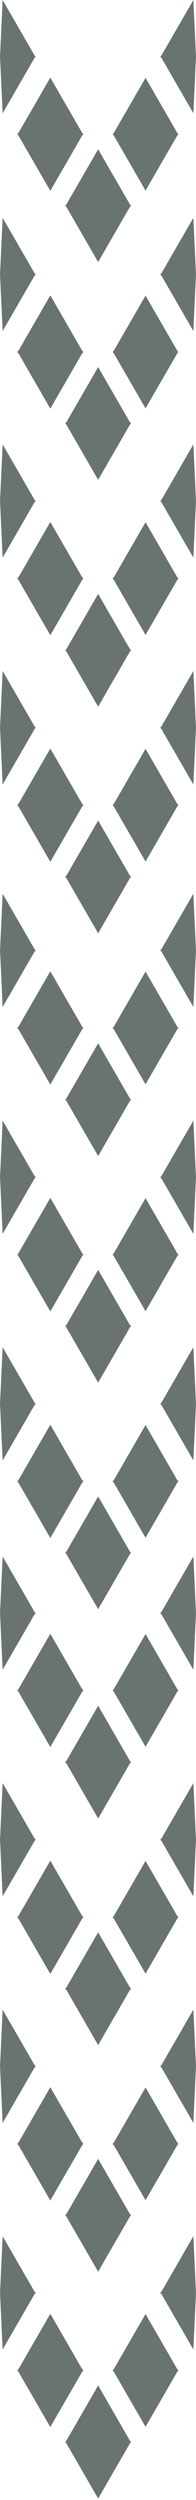 <?xml version="1.0" encoding="UTF-8"?>
<svg id="Layer_1" xmlns="http://www.w3.org/2000/svg" version="1.1" viewBox="0 0 67 854">
  <!-- Generator: Adobe Illustrator 29.3.1, SVG Export Plug-In . SVG Version: 2.1.0 Build 151)  -->
  <defs>
    <style>
      .st0 {
        fill: #697371;
      }
    </style>
  </defs>
  <path class="st0" d="M33.6,814.8l-11.3,19.6h22.5l-11.3-19.6Z"/>
  <path class="st0" d="M33.6,853.6l-11.3-19.6h22.5l-11.3,19.6Z"/>
  <path class="st0" d="M49.8,790.4l-11.3,19.6h22.5l-11.3-19.6Z"/>
  <path class="st0" d="M49.8,829.1l-11.3-19.6h22.5l-11.3,19.6Z"/>
  <path class="st0" d="M66.1,763.9l-11.3,19.6h12.2l-.9-19.6Z"/>
  <path class="st0" d="M66.1,802.6l-11.3-19.6h12.2l-.9,19.6Z"/>
  <path class="st0" d="M17.2,790.4l11.3,19.6H5.9l11.3-19.6Z"/>
  <path class="st0" d="M17.2,829.1l11.3-19.6H5.9l11.3,19.6Z"/>
  <path class="st0" d="M.9,763.9l11.3,19.6H0l.9-19.6Z"/>
  <path class="st0" d="M.9,802.6l11.3-19.6H0l.9,19.6Z"/>
  <path class="st0" d="M33.6,737.4l-11.3,19.6h22.5l-11.3-19.6Z"/>
  <path class="st0" d="M33.6,776.1l-11.3-19.6h22.5l-11.3,19.6Z"/>
  <path class="st0" d="M49.8,713l-11.3,19.6h22.5l-11.3-19.6Z"/>
  <path class="st0" d="M49.8,751.7l-11.3-19.6h22.5l-11.3,19.6Z"/>
  <path class="st0" d="M66.1,686.5l-11.3,19.6h12.2l-.9-19.6Z"/>
  <path class="st0" d="M66.1,725.2l-11.3-19.6h12.2l-.9,19.6Z"/>
  <path class="st0" d="M17.2,713l11.3,19.6H5.9l11.3-19.6Z"/>
  <path class="st0" d="M17.2,751.7l11.3-19.6H5.9l11.3,19.6Z"/>
  <path class="st0" d="M.9,686.5l11.3,19.6H0l.9-19.6Z"/>
  <path class="st0" d="M.9,725.2l11.3-19.6H0l.9,19.6Z"/>
  <path class="st0" d="M33.6,660l-11.3,19.6h22.5l-11.3-19.6Z"/>
  <path class="st0" d="M33.6,698.7l-11.3-19.6h22.5l-11.3,19.6Z"/>
  <path class="st0" d="M49.8,635.6l-11.3,19.6h22.5l-11.3-19.6Z"/>
  <path class="st0" d="M49.8,674.3l-11.3-19.6h22.5l-11.3,19.6Z"/>
  <path class="st0" d="M66.1,609.1l-11.3,19.6h12.2l-.9-19.6Z"/>
  <path class="st0" d="M66.1,647.8l-11.3-19.6h12.2l-.9,19.6Z"/>
  <path class="st0" d="M17.2,635.6l11.3,19.6H5.9l11.3-19.6Z"/>
  <path class="st0" d="M17.2,674.3l11.3-19.6H5.9l11.3,19.6Z"/>
  <path class="st0" d="M.9,609.1l11.3,19.6H0l.9-19.6Z"/>
  <path class="st0" d="M.9,647.8l11.3-19.6H0l.9,19.6Z"/>
  <path class="st0" d="M33.6,582.6l-11.3,19.6h22.5l-11.3-19.6Z"/>
  <path class="st0" d="M33.6,621.3l-11.3-19.6h22.5l-11.3,19.6Z"/>
  <path class="st0" d="M49.8,558.1l-11.3,19.6h22.5l-11.3-19.6Z"/>
  <path class="st0" d="M49.8,596.8l-11.3-19.6h22.5l-11.3,19.6Z"/>
  <path class="st0" d="M66.1,531.7l-11.3,19.6h12.2l-.9-19.6Z"/>
  <path class="st0" d="M66.1,570.4l-11.3-19.6h12.2l-.9,19.6Z"/>
  <path class="st0" d="M17.2,558.1l11.3,19.6H5.9l11.3-19.6Z"/>
  <path class="st0" d="M17.2,596.8l11.3-19.6H5.9l11.3,19.6Z"/>
  <path class="st0" d="M.9,531.7l11.3,19.6H0l.9-19.6Z"/>
  <path class="st0" d="M.9,570.4l11.3-19.6H0l.9,19.6Z"/>
  <path class="st0" d="M33.6,511.1l-11.3,19.6h22.5l-11.3-19.6Z"/>
  <path class="st0" d="M33.6,549.8l-11.3-19.6h22.5l-11.3,19.6Z"/>
  <path class="st0" d="M49.8,486.7l-11.3,19.6h22.5l-11.3-19.6Z"/>
  <path class="st0" d="M49.8,525.4l-11.3-19.6h22.5l-11.3,19.6Z"/>
  <path class="st0" d="M66.1,460.2l-11.3,19.6h12.2l-.9-19.6Z"/>
  <path class="st0" d="M66.1,498.9l-11.3-19.6h12.2l-.9,19.6Z"/>
  <path class="st0" d="M17.2,486.7l11.3,19.6H5.9l11.3-19.6Z"/>
  <path class="st0" d="M17.2,525.4l11.3-19.6H5.9l11.3,19.6Z"/>
  <path class="st0" d="M.9,460.2l11.3,19.6H0l.9-19.6Z"/>
  <path class="st0" d="M.9,498.9l11.3-19.6H0l.9,19.6Z"/>
  <path class="st0" d="M33.6,433.7l-11.3,19.6h22.5l-11.3-19.6Z"/>
  <path class="st0" d="M33.6,472.4l-11.3-19.6h22.5l-11.3,19.6Z"/>
  <path class="st0" d="M49.8,409.2l-11.3,19.6h22.5l-11.3-19.6Z"/>
  <path class="st0" d="M49.8,448l-11.3-19.6h22.5l-11.3,19.6Z"/>
  <path class="st0" d="M66.1,382.8l-11.3,19.6h12.2l-.9-19.6Z"/>
  <path class="st0" d="M66.1,421.5l-11.3-19.6h12.2l-.9,19.6Z"/>
  <path class="st0" d="M17.2,409.2l11.3,19.6H5.9l11.3-19.6Z"/>
  <path class="st0" d="M17.2,448l11.3-19.6H5.9l11.3,19.6Z"/>
  <path class="st0" d="M.9,382.8l11.3,19.6H0l.9-19.6Z"/>
  <path class="st0" d="M.9,421.5l11.3-19.6H0l.9,19.6Z"/>
  <path class="st0" d="M33.6,356.3l-11.3,19.6h22.5l-11.3-19.6Z"/>
  <path class="st0" d="M33.6,395l-11.3-19.6h22.5l-11.3,19.6Z"/>
  <path class="st0" d="M49.8,331.8l-11.3,19.6h22.5l-11.3-19.6Z"/>
  <path class="st0" d="M49.8,370.5l-11.3-19.6h22.5l-11.3,19.6Z"/>
  <path class="st0" d="M66.1,305.3l-11.3,19.6h12.2l-.9-19.6Z"/>
  <path class="st0" d="M66.1,344l-11.3-19.6h12.2l-.9,19.6Z"/>
  <path class="st0" d="M17.2,331.8l11.3,19.6H5.9l11.3-19.6Z"/>
  <path class="st0" d="M17.2,370.5l11.3-19.6H5.9l11.3,19.6Z"/>
  <path class="st0" d="M.9,305.3l11.3,19.6H0l.9-19.6Z"/>
  <path class="st0" d="M.9,344l11.3-19.6H0l.9,19.6Z"/>
  <path class="st0" d="M33.6,280.2l-11.3,19.6h22.5l-11.3-19.6Z"/>
  <path class="st0" d="M33.6,318.9l-11.3-19.6h22.5l-11.3,19.6Z"/>
  <path class="st0" d="M49.8,255.7l-11.3,19.6h22.5l-11.3-19.6Z"/>
  <path class="st0" d="M49.8,294.4l-11.3-19.6h22.5l-11.3,19.6Z"/>
  <path class="st0" d="M66.1,229.2l-11.3,19.6h12.2l-.9-19.6Z"/>
  <path class="st0" d="M66.1,268l-11.3-19.6h12.2l-.9,19.6Z"/>
  <path class="st0" d="M17.2,255.7l11.3,19.6H5.9l11.3-19.6Z"/>
  <path class="st0" d="M17.2,294.4l11.3-19.6H5.9l11.3,19.6Z"/>
  <path class="st0" d="M.9,229.2l11.3,19.6H0l.9-19.6Z"/>
  <path class="st0" d="M.9,268l11.3-19.6H0l.9,19.6Z"/>
  <path class="st0" d="M33.6,202.8l-11.3,19.6h22.5l-11.3-19.6Z"/>
  <path class="st0" d="M33.6,241.5l-11.3-19.6h22.5l-11.3,19.6Z"/>
  <path class="st0" d="M49.8,178.3l-11.3,19.6h22.5l-11.3-19.6Z"/>
  <path class="st0" d="M49.8,217l-11.3-19.6h22.5l-11.3,19.6Z"/>
  <path class="st0" d="M66.1,151.8l-11.3,19.6h12.2l-.9-19.6Z"/>
  <path class="st0" d="M66.1,190.5l-11.3-19.6h12.2l-.9,19.6Z"/>
  <path class="st0" d="M17.2,178.3l11.3,19.6H5.9l11.3-19.6Z"/>
  <path class="st0" d="M17.2,217l11.3-19.6H5.9l11.3,19.6Z"/>
  <path class="st0" d="M.9,151.8l11.3,19.6H0l.9-19.6Z"/>
  <path class="st0" d="M.9,190.5l11.3-19.6H0l.9,19.6Z"/>
  <path class="st0" d="M33.6,125.3l-11.3,19.6h22.5l-11.3-19.6Z"/>
  <path class="st0" d="M33.6,164l-11.3-19.6h22.5l-11.3,19.6Z"/>
  <path class="st0" d="M49.8,100.9l-11.3,19.6h22.5l-11.3-19.6Z"/>
  <path class="st0" d="M49.8,139.6l-11.3-19.6h22.5l-11.3,19.6Z"/>
  <path class="st0" d="M66.1,74.4l-11.3,19.6h12.2l-.9-19.6Z"/>
  <path class="st0" d="M66.1,113.1l-11.3-19.6h12.2l-.9,19.6Z"/>
  <path class="st0" d="M17.2,100.9l11.3,19.6H5.9l11.3-19.6Z"/>
  <path class="st0" d="M17.2,139.6l11.3-19.6H5.9l11.3,19.6Z"/>
  <path class="st0" d="M.9,74.4l11.3,19.6H0l.9-19.6Z"/>
  <path class="st0" d="M.9,113.1l11.3-19.6H0l.9,19.6Z"/>
  <path class="st0" d="M33.6,50.9l-11.3,19.6h22.5l-11.3-19.6Z"/>
  <path class="st0" d="M33.6,89.6l-11.3-19.6h22.5l-11.3,19.6Z"/>
  <path class="st0" d="M49.8,26.5l-11.3,19.6h22.5l-11.3-19.6Z"/>
  <path class="st0" d="M49.8,65.2l-11.3-19.6h22.5l-11.3,19.6Z"/>
  <path class="st0" d="M66.1,0l-11.3,19.6h12.2l-.9-19.6Z"/>
  <path class="st0" d="M66.1,38.7l-11.3-19.6h12.2l-.9,19.6Z"/>
  <path class="st0" d="M17.2,26.5l11.3,19.6H5.9l11.3-19.6Z"/>
  <path class="st0" d="M17.2,65.2l11.3-19.6H5.9l11.3,19.6Z"/>
  <path class="st0" d="M.9,0l11.3,19.6H0L.9,0Z"/>
  <path class="st0" d="M.9,38.7l11.3-19.6H0l.9,19.6Z"/>
</svg>